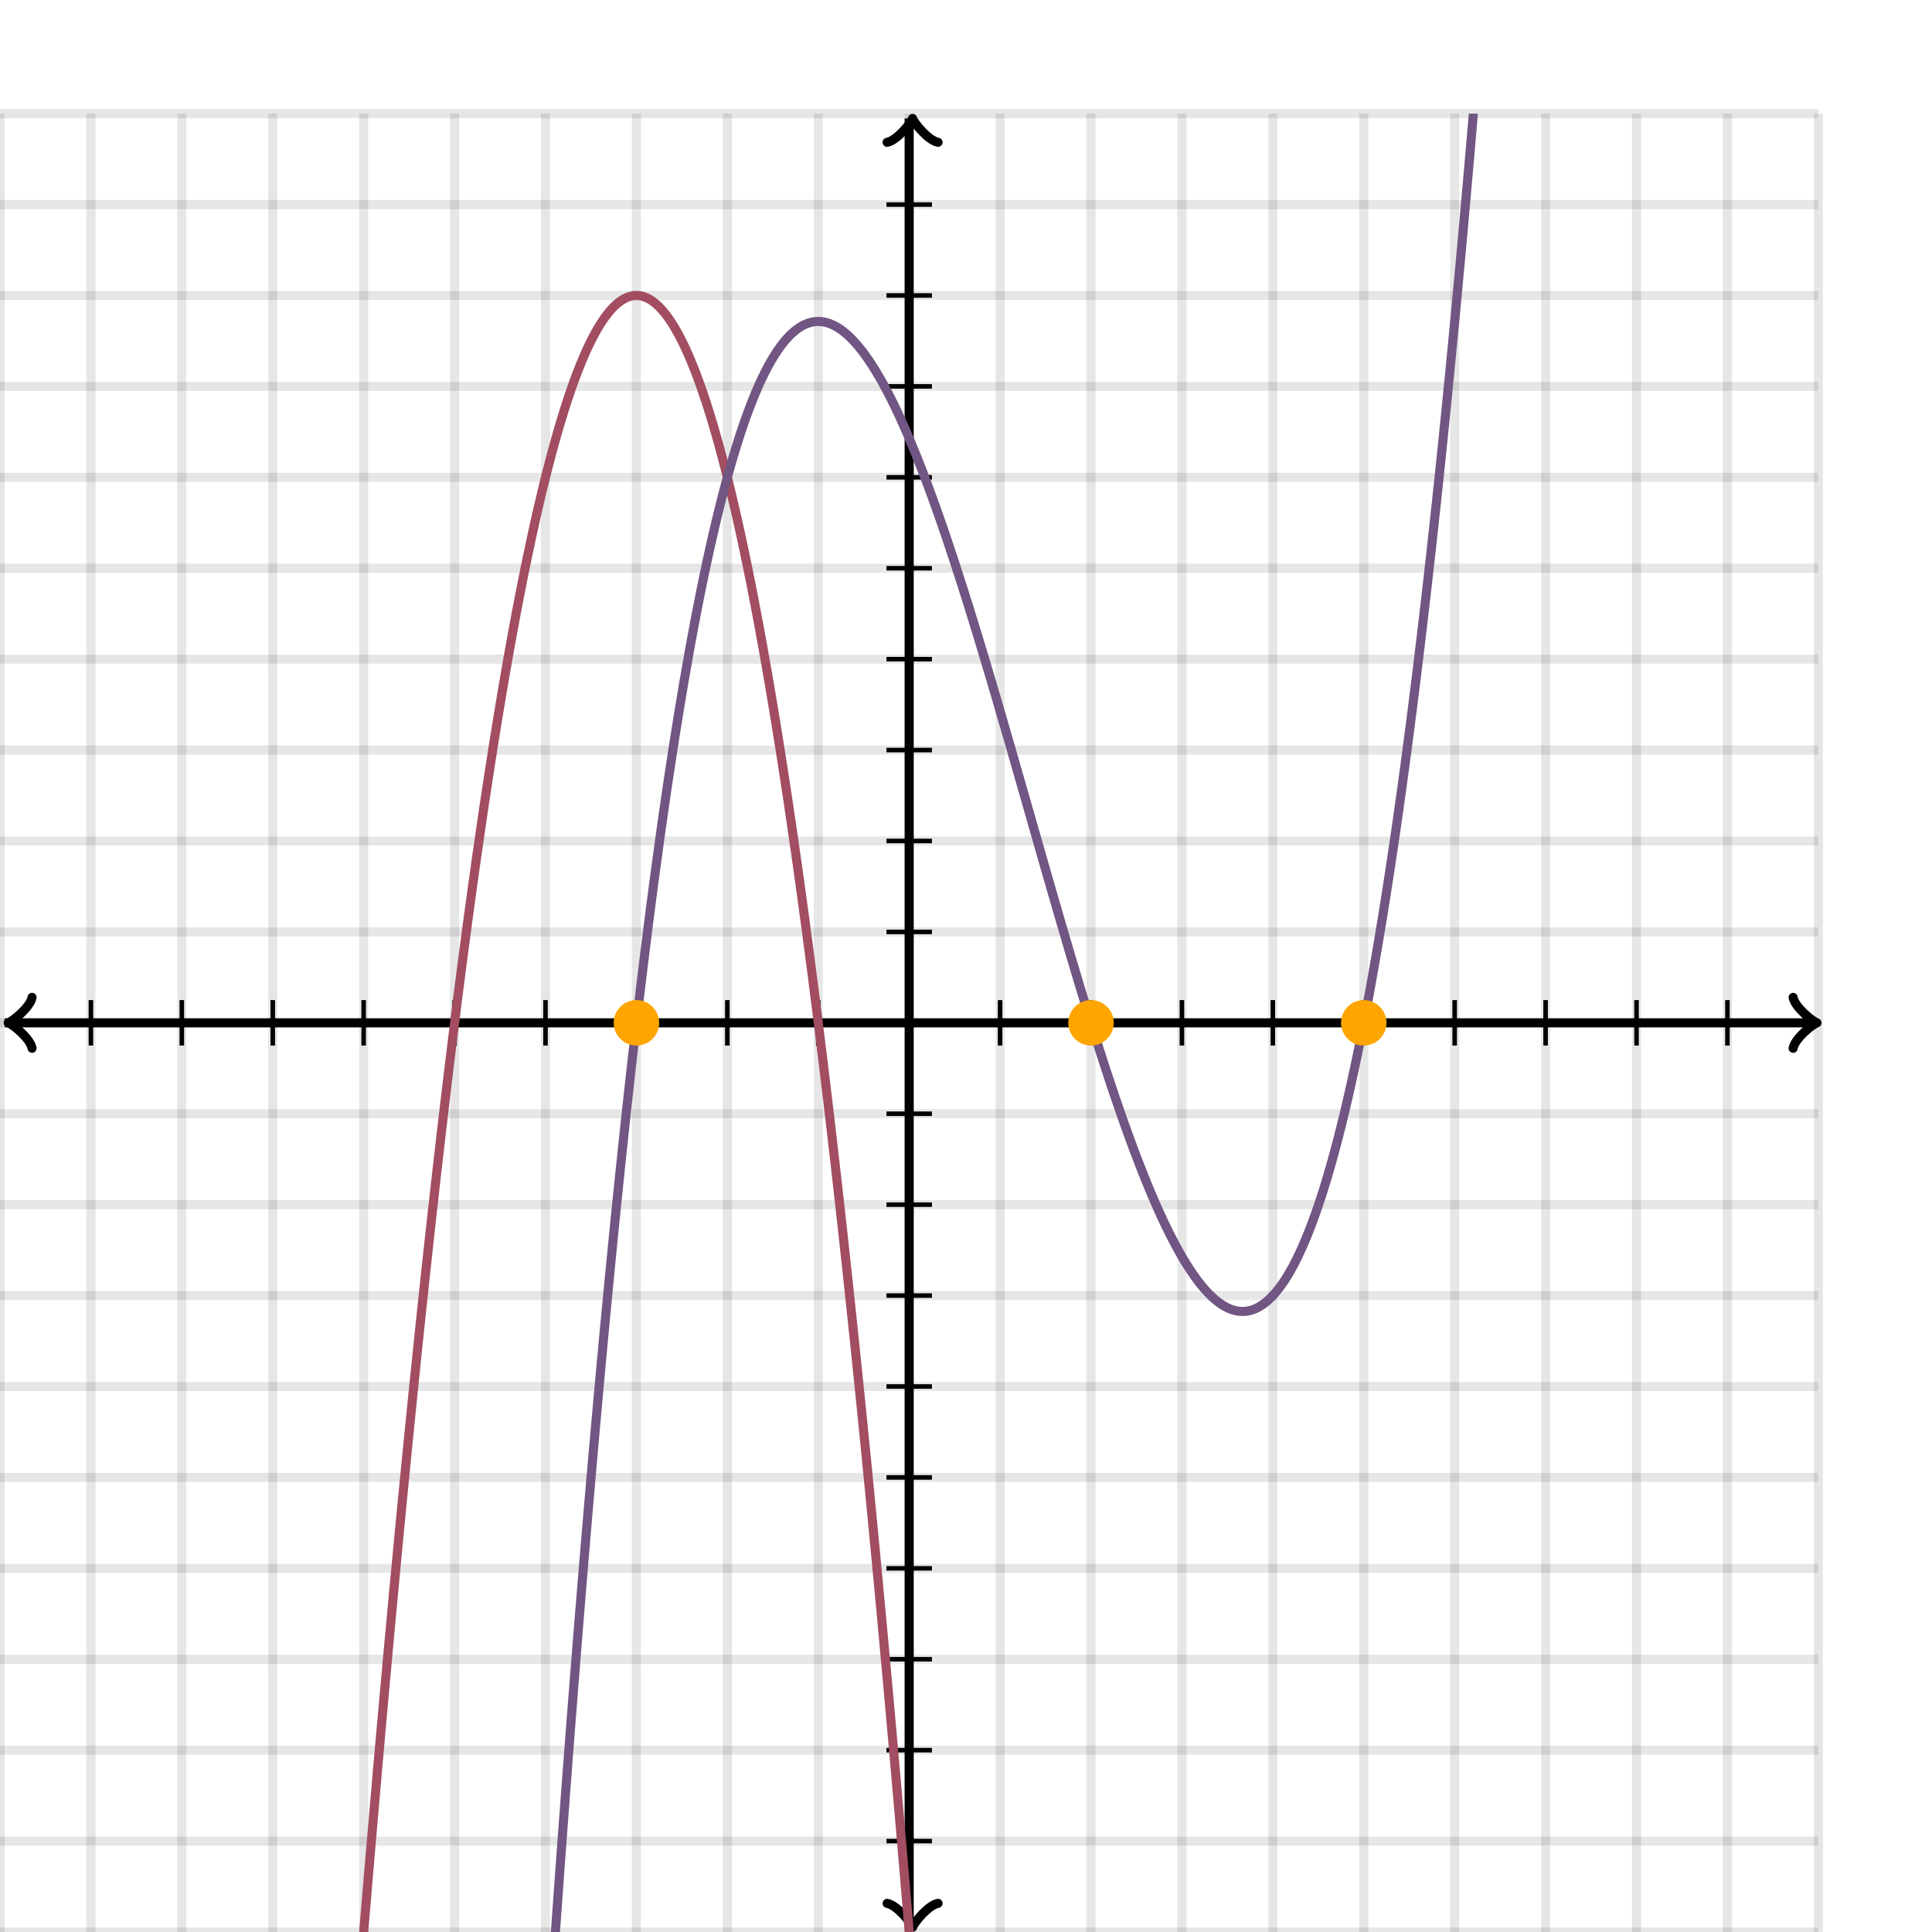 <svg xmlns="http://www.w3.org/2000/svg" version="1.1" width="425" height="425" viewBox="0 0 425 425"><defs><clipPath id="clip-1"><rect x="0" y="25" width="400" height="400"/></clipPath></defs><path fill="none" stroke="#000000" d="M 0,425 L 0,25" style="stroke-width: 2px;opacity: 0.1" stroke-width="2" opacity="0.1"/><path fill="none" stroke="#000000" d="M 20,425 L 20,25" style="stroke-width: 2px;opacity: 0.1" stroke-width="2" opacity="0.1"/><path fill="none" stroke="#000000" d="M 40,425 L 40,25" style="stroke-width: 2px;opacity: 0.1" stroke-width="2" opacity="0.1"/><path fill="none" stroke="#000000" d="M 60,425 L 60,25" style="stroke-width: 2px;opacity: 0.1" stroke-width="2" opacity="0.1"/><path fill="none" stroke="#000000" d="M 80,425 L 80,25" style="stroke-width: 2px;opacity: 0.1" stroke-width="2" opacity="0.1"/><path fill="none" stroke="#000000" d="M 100,425 L 100,25" style="stroke-width: 2px;opacity: 0.1" stroke-width="2" opacity="0.1"/><path fill="none" stroke="#000000" d="M 120,425 L 120,25" style="stroke-width: 2px;opacity: 0.1" stroke-width="2" opacity="0.1"/><path fill="none" stroke="#000000" d="M 140,425 L 140,25" style="stroke-width: 2px;opacity: 0.1" stroke-width="2" opacity="0.1"/><path fill="none" stroke="#000000" d="M 160,425 L 160,25" style="stroke-width: 2px;opacity: 0.1" stroke-width="2" opacity="0.1"/><path fill="none" stroke="#000000" d="M 180,425 L 180,25" style="stroke-width: 2px;opacity: 0.1" stroke-width="2" opacity="0.1"/><path fill="none" stroke="#000000" d="M 200,425 L 200,25" style="stroke-width: 2px;opacity: 0.1" stroke-width="2" opacity="0.1"/><path fill="none" stroke="#000000" d="M 220,425 L 220,25" style="stroke-width: 2px;opacity: 0.1" stroke-width="2" opacity="0.1"/><path fill="none" stroke="#000000" d="M 240,425 L 240,25" style="stroke-width: 2px;opacity: 0.1" stroke-width="2" opacity="0.1"/><path fill="none" stroke="#000000" d="M 260,425 L 260,25" style="stroke-width: 2px;opacity: 0.1" stroke-width="2" opacity="0.1"/><path fill="none" stroke="#000000" d="M 280,425 L 280,25" style="stroke-width: 2px;opacity: 0.1" stroke-width="2" opacity="0.1"/><path fill="none" stroke="#000000" d="M 300,425 L 300,25" style="stroke-width: 2px;opacity: 0.1" stroke-width="2" opacity="0.1"/><path fill="none" stroke="#000000" d="M 320,425 L 320,25" style="stroke-width: 2px;opacity: 0.1" stroke-width="2" opacity="0.1"/><path fill="none" stroke="#000000" d="M 340,425 L 340,25" style="stroke-width: 2px;opacity: 0.1" stroke-width="2" opacity="0.1"/><path fill="none" stroke="#000000" d="M 360,425 L 360,25" style="stroke-width: 2px;opacity: 0.1" stroke-width="2" opacity="0.1"/><path fill="none" stroke="#000000" d="M 380,425 L 380,25" style="stroke-width: 2px;opacity: 0.1" stroke-width="2" opacity="0.1"/><path fill="none" stroke="#000000" d="M 400,425 L 400,25" style="stroke-width: 2px;opacity: 0.1" stroke-width="2" opacity="0.1"/><path fill="none" stroke="#000000" d="M 0,425 L 400,425" style="stroke-width: 2px;opacity: 0.1" stroke-width="2" opacity="0.1"/><path fill="none" stroke="#000000" d="M 0,405 L 400,405" style="stroke-width: 2px;opacity: 0.1" stroke-width="2" opacity="0.1"/><path fill="none" stroke="#000000" d="M 0,385 L 400,385" style="stroke-width: 2px;opacity: 0.1" stroke-width="2" opacity="0.1"/><path fill="none" stroke="#000000" d="M 0,365 L 400,365" style="stroke-width: 2px;opacity: 0.1" stroke-width="2" opacity="0.1"/><path fill="none" stroke="#000000" d="M 0,345 L 400,345" style="stroke-width: 2px;opacity: 0.1" stroke-width="2" opacity="0.1"/><path fill="none" stroke="#000000" d="M 0,325 L 400,325" style="stroke-width: 2px;opacity: 0.1" stroke-width="2" opacity="0.1"/><path fill="none" stroke="#000000" d="M 0,305 L 400,305" style="stroke-width: 2px;opacity: 0.1" stroke-width="2" opacity="0.1"/><path fill="none" stroke="#000000" d="M 0,285 L 400,285" style="stroke-width: 2px;opacity: 0.1" stroke-width="2" opacity="0.1"/><path fill="none" stroke="#000000" d="M 0,265 L 400,265" style="stroke-width: 2px;opacity: 0.1" stroke-width="2" opacity="0.1"/><path fill="none" stroke="#000000" d="M 0,245 L 400,245" style="stroke-width: 2px;opacity: 0.1" stroke-width="2" opacity="0.1"/><path fill="none" stroke="#000000" d="M 0,225 L 400,225" style="stroke-width: 2px;opacity: 0.1" stroke-width="2" opacity="0.1"/><path fill="none" stroke="#000000" d="M 0,205 L 400,205" style="stroke-width: 2px;opacity: 0.1" stroke-width="2" opacity="0.1"/><path fill="none" stroke="#000000" d="M 0,185 L 400,185" style="stroke-width: 2px;opacity: 0.1" stroke-width="2" opacity="0.1"/><path fill="none" stroke="#000000" d="M 0,165 L 400,165" style="stroke-width: 2px;opacity: 0.1" stroke-width="2" opacity="0.1"/><path fill="none" stroke="#000000" d="M 0,145 L 400,145" style="stroke-width: 2px;opacity: 0.1" stroke-width="2" opacity="0.1"/><path fill="none" stroke="#000000" d="M 0,125 L 400,125" style="stroke-width: 2px;opacity: 0.1" stroke-width="2" opacity="0.1"/><path fill="none" stroke="#000000" d="M 0,105 L 400,105" style="stroke-width: 2px;opacity: 0.1" stroke-width="2" opacity="0.1"/><path fill="none" stroke="#000000" d="M 0,85 L 400,85" style="stroke-width: 2px;opacity: 0.1" stroke-width="2" opacity="0.1"/><path fill="none" stroke="#000000" d="M 0,65 L 400,65" style="stroke-width: 2px;opacity: 0.1" stroke-width="2" opacity="0.1"/><path fill="none" stroke="#000000" d="M 0,45 L 400,45" style="stroke-width: 2px;opacity: 0.1" stroke-width="2" opacity="0.1"/><path fill="none" stroke="#000000" d="M 0,25 L 400,25" style="stroke-width: 2px;opacity: 0.1" stroke-width="2" opacity="0.1"/><path fill="none" stroke="#000000" d="M -3.45,230.6 C -3.1,228.5 0.75,225.35 1.8,225 C 0.75,224.65 -3.1,221.5 -3.45,219.4" transform="rotate(180 1.8 225)" style="stroke-width: 2px;opacity: 1;stroke-linejoin: round;stroke-linecap: round" stroke-width="2" opacity="1" stroke-linejoin="round" stroke-linecap="round"/><path fill="none" stroke="#000000" d="M 200,225 S 200,225 1.05,225" style="stroke-width: 2px;opacity: 1" stroke-width="2" opacity="1"/><path fill="none" stroke="#000000" d="M 394.45,230.6 C 394.8,228.5 398.65,225.35 399.7,225 C 398.65,224.65 394.8,221.5 394.45,219.4" transform="" style="stroke-width: 2px;opacity: 1;stroke-linejoin: round;stroke-linecap: round" stroke-width="2" opacity="1" stroke-linejoin="round" stroke-linecap="round"/><path fill="none" stroke="#000000" d="M 200,225 S 200,225 398.95,225" style="stroke-width: 2px;opacity: 1" stroke-width="2" opacity="1"/><path fill="none" stroke="#000000" d="M 195.5,429.55 C 195.85,427.45 199.7,424.3 200.75,423.95 C 199.7,423.6 195.85,420.45 195.5,418.35" transform="rotate(90 200.75 423.95)" style="stroke-width: 2px;opacity: 1;stroke-linejoin: round;stroke-linecap: round" stroke-width="2" opacity="1" stroke-linejoin="round" stroke-linecap="round"/><path fill="none" stroke="#000000" d="M 200,225 S 200,225 200,423.95" style="stroke-width: 2px;opacity: 1" stroke-width="2" opacity="1"/><path fill="none" stroke="#000000" d="M 195.5,31.65 C 195.85,29.55 199.7,26.4 200.75,26.05 C 199.7,25.7 195.85,22.55 195.5,20.45" transform="rotate(-90 200.75 26.05)" style="stroke-width: 2px;opacity: 1;stroke-linejoin: round;stroke-linecap: round" stroke-width="2" opacity="1" stroke-linejoin="round" stroke-linecap="round"/><path fill="none" stroke="#000000" d="M 200,225 S 200,225 200,26.05" style="stroke-width: 2px;opacity: 1" stroke-width="2" opacity="1"/><path fill="none" stroke="#000000" d="M 220,230 L 220,220" style="stroke-width: 1px;opacity: 1" stroke-width="1" opacity="1"/><path fill="none" stroke="#000000" d="M 240,230 L 240,220" style="stroke-width: 1px;opacity: 1" stroke-width="1" opacity="1"/><path fill="none" stroke="#000000" d="M 260,230 L 260,220" style="stroke-width: 1px;opacity: 1" stroke-width="1" opacity="1"/><path fill="none" stroke="#000000" d="M 280,230 L 280,220" style="stroke-width: 1px;opacity: 1" stroke-width="1" opacity="1"/><path fill="none" stroke="#000000" d="M 300,230 L 300,220" style="stroke-width: 1px;opacity: 1" stroke-width="1" opacity="1"/><path fill="none" stroke="#000000" d="M 320,230 L 320,220" style="stroke-width: 1px;opacity: 1" stroke-width="1" opacity="1"/><path fill="none" stroke="#000000" d="M 340,230 L 340,220" style="stroke-width: 1px;opacity: 1" stroke-width="1" opacity="1"/><path fill="none" stroke="#000000" d="M 360,230 L 360,220" style="stroke-width: 1px;opacity: 1" stroke-width="1" opacity="1"/><path fill="none" stroke="#000000" d="M 380,230 L 380,220" style="stroke-width: 1px;opacity: 1" stroke-width="1" opacity="1"/><path fill="none" stroke="#000000" d="M 180,230 L 180,220" style="stroke-width: 1px;opacity: 1" stroke-width="1" opacity="1"/><path fill="none" stroke="#000000" d="M 160,230 L 160,220" style="stroke-width: 1px;opacity: 1" stroke-width="1" opacity="1"/><path fill="none" stroke="#000000" d="M 140,230 L 140,220" style="stroke-width: 1px;opacity: 1" stroke-width="1" opacity="1"/><path fill="none" stroke="#000000" d="M 120,230 L 120,220" style="stroke-width: 1px;opacity: 1" stroke-width="1" opacity="1"/><path fill="none" stroke="#000000" d="M 100,230 L 100,220" style="stroke-width: 1px;opacity: 1" stroke-width="1" opacity="1"/><path fill="none" stroke="#000000" d="M 80,230 L 80,220" style="stroke-width: 1px;opacity: 1" stroke-width="1" opacity="1"/><path fill="none" stroke="#000000" d="M 60,230 L 60,220" style="stroke-width: 1px;opacity: 1" stroke-width="1" opacity="1"/><path fill="none" stroke="#000000" d="M 40,230 L 40,220" style="stroke-width: 1px;opacity: 1" stroke-width="1" opacity="1"/><path fill="none" stroke="#000000" d="M 20,230 L 20,220" style="stroke-width: 1px;opacity: 1" stroke-width="1" opacity="1"/><path fill="none" stroke="#000000" d="M 195,205 L 205,205" style="stroke-width: 1px;opacity: 1" stroke-width="1" opacity="1"/><path fill="none" stroke="#000000" d="M 195,185 L 205,185" style="stroke-width: 1px;opacity: 1" stroke-width="1" opacity="1"/><path fill="none" stroke="#000000" d="M 195,165 L 205,165" style="stroke-width: 1px;opacity: 1" stroke-width="1" opacity="1"/><path fill="none" stroke="#000000" d="M 195,145 L 205,145" style="stroke-width: 1px;opacity: 1" stroke-width="1" opacity="1"/><path fill="none" stroke="#000000" d="M 195,125 L 205,125" style="stroke-width: 1px;opacity: 1" stroke-width="1" opacity="1"/><path fill="none" stroke="#000000" d="M 195,105 L 205,105" style="stroke-width: 1px;opacity: 1" stroke-width="1" opacity="1"/><path fill="none" stroke="#000000" d="M 195,85 L 205,85" style="stroke-width: 1px;opacity: 1" stroke-width="1" opacity="1"/><path fill="none" stroke="#000000" d="M 195,65 L 205,65" style="stroke-width: 1px;opacity: 1" stroke-width="1" opacity="1"/><path fill="none" stroke="#000000" d="M 195,45 L 205,45" style="stroke-width: 1px;opacity: 1" stroke-width="1" opacity="1"/><path fill="none" stroke="#000000" d="M 195,245 L 205,245" style="stroke-width: 1px;opacity: 1" stroke-width="1" opacity="1"/><path fill="none" stroke="#000000" d="M 195,265 L 205,265" style="stroke-width: 1px;opacity: 1" stroke-width="1" opacity="1"/><path fill="none" stroke="#000000" d="M 195,285 L 205,285" style="stroke-width: 1px;opacity: 1" stroke-width="1" opacity="1"/><path fill="none" stroke="#000000" d="M 195,305 L 205,305" style="stroke-width: 1px;opacity: 1" stroke-width="1" opacity="1"/><path fill="none" stroke="#000000" d="M 195,325 L 205,325" style="stroke-width: 1px;opacity: 1" stroke-width="1" opacity="1"/><path fill="none" stroke="#000000" d="M 195,345 L 205,345" style="stroke-width: 1px;opacity: 1" stroke-width="1" opacity="1"/><path fill="none" stroke="#000000" d="M 195,365 L 205,365" style="stroke-width: 1px;opacity: 1" stroke-width="1" opacity="1"/><path fill="none" stroke="#000000" d="M 195,385 L 205,385" style="stroke-width: 1px;opacity: 1" stroke-width="1" opacity="1"/><path fill="none" stroke="#000000" d="M 195,405 L 205,405" style="stroke-width: 1px;opacity: 1" stroke-width="1" opacity="1"/><path fill="none" stroke="#a24d61" d="M 0,2025 L 0.5,2011.02 L 1,1997.1 L 1.5,1983.22 L 2,1969.4 L 2.5,1955.62 L 3,1941.9 L 3.5,1928.22 L 4,1914.6 L 4.5,1901.02 L 5,1887.5 L 5.5,1874.02 L 6,1860.6 L 6.5,1847.22 L 7,1833.9 L 7.5,1820.62 L 8,1807.4 L 8.5,1794.22 L 9,1781.1 L 9.5,1768.02 L 10,1755 L 10.5,1742.02 L 11,1729.1 L 11.5,1716.22 L 12,1703.4 L 12.5,1690.62 L 13,1677.9 L 13.5,1665.22 L 14,1652.6 L 14.5,1640.02 L 15,1627.5 L 15.5,1615.02 L 16,1602.6 L 16.5,1590.22 L 17,1577.9 L 17.5,1565.62 L 18,1553.4 L 18.5,1541.22 L 19,1529.1 L 19.5,1517.02 L 20,1505 L 20.5,1493.02 L 21,1481.1 L 21.5,1469.22 L 22,1457.4 L 22.5,1445.62 L 23,1433.9 L 23.5,1422.22 L 24,1410.6 L 24.5,1399.02 L 25,1387.5 L 25.5,1376.02 L 26,1364.6 L 26.5,1353.22 L 27,1341.9 L 27.5,1330.62 L 28,1319.4 L 28.5,1308.22 L 29,1297.1 L 29.5,1286.02 L 30,1275 L 30.5,1264.02 L 31,1253.1 L 31.5,1242.22 L 32,1231.4 L 32.5,1220.62 L 33,1209.9 L 33.5,1199.22 L 34,1188.6 L 34.5,1178.02 L 35,1167.5 L 35.5,1157.02 L 36,1146.6 L 36.5,1136.22 L 37,1125.9 L 37.5,1115.62 L 38,1105.4 L 38.5,1095.22 L 39,1085.1 L 39.5,1075.02 L 40,1065 L 40.5,1055.02 L 41,1045.1 L 41.5,1035.22 L 42,1025.4 L 42.5,1015.62 L 43,1005.9 L 43.5,996.225 L 44,986.6 L 44.5,977.025 L 45,967.5 L 45.5,958.025 L 46,948.6 L 46.5,939.225 L 47,929.9 L 47.5,920.625 L 48,911.4 L 48.5,902.225 L 49,893.1 L 49.5,884.025 L 50,875 L 50.5,866.025 L 51,857.1 L 51.5,848.225 L 52,839.4 L 52.5,830.625 L 53,821.9 L 53.5,813.225 L 54,804.6 L 54.5,796.025 L 55,787.5 L 55.5,779.025 L 56,770.6 L 56.5,762.225 L 57,753.9 L 57.5,745.625 L 58,737.4 L 58.5,729.225 L 59,721.1 L 59.5,713.025 L 60,705 L 60.5,697.025 L 61,689.1 L 61.5,681.225 L 62,673.4 L 62.5,665.625 L 63,657.9 L 63.5,650.225 L 64,642.6 L 64.5,635.025 L 65,627.5 L 65.5,620.025 L 66,612.6 L 66.5,605.225 L 67,597.9 L 67.5,590.625 L 68,583.4 L 68.5,576.225 L 69,569.1 L 69.5,562.025 L 70,555 L 70.5,548.025 L 71,541.1 L 71.5,534.225 L 72,527.4 L 72.5,520.625 L 73,513.9 L 73.5,507.225 L 74,500.6 L 74.5,494.025 L 75,487.5 L 75.5,481.025 L 76,474.6 L 76.5,468.225 L 77,461.9 L 77.5,455.625 L 78,449.4 L 78.5,443.225 L 79,437.1 L 79.5,431.025 L 80,425 L 80.5,419.025 L 81,413.1 L 81.5,407.225 L 82,401.4 L 82.5,395.625 L 83,389.9 L 83.5,384.225 L 84,378.6 L 84.5,373.025 L 85,367.5 L 85.5,362.025 L 86,356.6 L 86.5,351.225 L 87,345.9 L 87.5,340.625 L 88,335.4 L 88.5,330.225 L 89,325.1 L 89.5,320.025 L 90,315 L 90.5,310.025 L 91,305.1 L 91.5,300.225 L 92,295.4 L 92.5,290.625 L 93,285.9 L 93.5,281.225 L 94,276.6 L 94.5,272.025 L 95,267.5 L 95.5,263.025 L 96,258.6 L 96.5,254.225 L 97,249.9 L 97.5,245.625 L 98,241.4 L 98.5,237.225 L 99,233.1 L 99.5,229.025 L 100,225 L 100.5,221.025 L 101,217.1 L 101.5,213.225 L 102,209.4 L 102.5,205.625 L 103,201.9 L 103.5,198.225 L 104,194.6 L 104.5,191.025 L 105,187.5 L 105.5,184.025 L 106,180.6 L 106.5,177.225 L 107,173.9 L 107.5,170.625 L 108,167.4 L 108.5,164.225 L 109,161.1 L 109.5,158.025 L 110,155 L 110.5,152.025 L 111,149.1 L 111.5,146.225 L 112,143.4 L 112.5,140.625 L 113,137.9 L 113.5,135.225 L 114,132.6 L 114.5,130.025 L 115,127.5 L 115.5,125.025 L 116,122.6 L 116.5,120.225 L 117,117.9 L 117.5,115.625 L 118,113.4 L 118.5,111.225 L 119,109.1 L 119.5,107.025 L 120,105 L 120.5,103.025 L 121,101.1 L 121.5,99.225 L 122,97.4 L 122.5,95.625 L 123,93.9 L 123.5,92.225 L 124,90.6 L 124.5,89.025 L 125,87.5 L 125.5,86.025 L 126,84.6 L 126.5,83.225 L 127,81.9 L 127.5,80.625 L 128,79.4 L 128.5,78.225 L 129,77.1 L 129.5,76.025 L 130,75 L 130.5,74.025 L 131,73.1 L 131.5,72.225 L 132,71.4 L 132.5,70.625 L 133,69.9 L 133.5,69.225 L 134,68.6 L 134.5,68.025 L 135,67.5 L 135.5,67.025 L 136,66.6 L 136.5,66.225 L 137,65.9 L 137.5,65.625 L 138,65.4 L 138.5,65.225 L 139,65.1 L 139.5,65.025 L 140,65 L 140.5,65.025 L 141,65.1 L 141.5,65.225 L 142,65.4 L 142.5,65.625 L 143,65.9 L 143.5,66.225 L 144,66.6 L 144.5,67.025 L 145,67.5 L 145.5,68.025 L 146,68.6 L 146.5,69.225 L 147,69.9 L 147.5,70.625 L 148,71.4 L 148.5,72.225 L 149,73.1 L 149.5,74.025 L 150,75 L 150.5,76.025 L 151,77.1 L 151.5,78.225 L 152,79.4 L 152.5,80.625 L 153,81.9 L 153.5,83.225 L 154,84.6 L 154.5,86.025 L 155,87.5 L 155.5,89.025 L 156,90.6 L 156.5,92.225 L 157,93.9 L 157.5,95.625 L 158,97.4 L 158.5,99.225 L 159,101.1 L 159.5,103.025 L 160,105 L 160.5,107.025 L 161,109.1 L 161.5,111.225 L 162,113.4 L 162.5,115.625 L 163,117.9 L 163.5,120.225 L 164,122.6 L 164.5,125.025 L 165,127.5 L 165.5,130.025 L 166,132.6 L 166.5,135.225 L 167,137.9 L 167.5,140.625 L 168,143.4 L 168.5,146.225 L 169,149.1 L 169.5,152.025 L 170,155 L 170.5,158.025 L 171,161.1 L 171.5,164.225 L 172,167.4 L 172.5,170.625 L 173,173.9 L 173.5,177.225 L 174,180.6 L 174.5,184.025 L 175,187.5 L 175.5,191.025 L 176,194.6 L 176.5,198.225 L 177,201.9 L 177.5,205.625 L 178,209.4 L 178.5,213.225 L 179,217.1 L 179.5,221.025 L 180,225 L 180.5,229.025 L 181,233.1 L 181.5,237.225 L 182,241.4 L 182.5,245.625 L 183,249.9 L 183.5,254.225 L 184,258.6 L 184.5,263.025 L 185,267.5 L 185.5,272.025 L 186,276.6 L 186.5,281.225 L 187,285.9 L 187.5,290.625 L 188,295.4 L 188.5,300.225 L 189,305.1 L 189.5,310.025 L 190,315 L 190.5,320.025 L 191,325.1 L 191.5,330.225 L 192,335.4 L 192.5,340.625 L 193,345.9 L 193.5,351.225 L 194,356.6 L 194.5,362.025 L 195,367.5 L 195.5,373.025 L 196,378.6 L 196.5,384.225 L 197,389.9 L 197.5,395.625 L 198,401.4 L 198.5,407.225 L 199,413.1 L 199.5,419.025 L 200,425 L 200.5,431.025 L 201,437.1 L 201.5,443.225 L 202,449.4 L 202.5,455.625 L 203,461.9 L 203.5,468.225 L 204,474.6 L 204.5,481.025 L 205,487.5 L 205.5,494.025 L 206,500.6 L 206.5,507.225 L 207,513.9 L 207.5,520.625 L 208,527.4 L 208.5,534.225 L 209,541.1 L 209.5,548.025 L 210,555 L 210.5,562.025 L 211,569.1 L 211.5,576.225 L 212,583.4 L 212.5,590.625 L 213,597.9 L 213.5,605.225 L 214,612.6 L 214.5,620.025 L 215,627.5 L 215.5,635.025 L 216,642.6 L 216.5,650.225 L 217,657.9 L 217.5,665.625 L 218,673.4 L 218.5,681.225 L 219,689.1 L 219.5,697.025 L 220,705 L 220.5,713.025 L 221,721.1 L 221.5,729.225 L 222,737.4 L 222.5,745.625 L 223,753.9 L 223.5,762.225 L 224,770.6 L 224.5,779.025 L 225,787.5 L 225.5,796.025 L 226,804.6 L 226.5,813.225 L 227,821.9 L 227.5,830.625 L 228,839.4 L 228.5,848.225 L 229,857.1 L 229.5,866.025 L 230,875 L 230.5,884.025 L 231,893.1 L 231.5,902.225 L 232,911.4 L 232.5,920.625 L 233,929.9 L 233.5,939.225 L 234,948.6 L 234.5,958.025 L 235,967.5 L 235.5,977.025 L 236,986.6 L 236.5,996.225 L 237,1005.9 L 237.5,1015.63 L 238,1025.4 L 238.5,1035.23 L 239,1045.1 L 239.5,1055.03 L 240,1065 L 240.5,1075.03 L 241,1085.1 L 241.5,1095.23 L 242,1105.4 L 242.5,1115.63 L 243,1125.9 L 243.5,1136.23 L 244,1146.6 L 244.5,1157.03 L 245,1167.5 L 245.5,1178.03 L 246,1188.6 L 246.5,1199.23 L 247,1209.9 L 247.5,1220.63 L 248,1231.4 L 248.5,1242.23 L 249,1253.1 L 249.5,1264.03 L 250,1275 L 250.5,1286.03 L 251,1297.1 L 251.5,1308.23 L 252,1319.4 L 252.5,1330.63 L 253,1341.9 L 253.5,1353.23 L 254,1364.6 L 254.5,1376.03 L 255,1387.5 L 255.5,1399.03 L 256,1410.6 L 256.5,1422.23 L 257,1433.9 L 257.5,1445.63 L 258,1457.4 L 258.5,1469.23 L 259,1481.1 L 259.5,1493.03 L 260,1505 L 260.5,1517.03 L 261,1529.1 L 261.5,1541.23 L 262,1553.4 L 262.5,1565.63 L 263,1577.9 L 263.5,1590.23 L 264,1602.6 L 264.5,1615.03 L 265,1627.5 L 265.5,1640.03 L 266,1652.6 L 266.5,1665.23 L 267,1677.9 L 267.5,1690.63 L 268,1703.4 L 268.5,1716.23 L 269,1729.1 L 269.5,1742.03 L 270,1755 L 270.5,1768.03 L 271,1781.1 L 271.5,1794.23 L 272,1807.4 L 272.5,1820.63 L 273,1833.9 L 273.5,1847.23 L 274,1860.6 L 274.5,1874.03 L 275,1887.5 L 275.5,1901.03 L 276,1914.6 L 276.5,1928.23 L 277,1941.9 L 277.5,1955.63 L 278,1969.4 L 278.5,1983.23 L 279,1997.1 L 279.5,2011.03 L 280,2025 L 280.5,2039.03 L 281,2053.1 L 281.5,2067.23 L 282,2081.4 L 282.5,2095.63 L 283,2109.9 L 283.5,2124.23 L 284,2138.6 L 284.5,2153.03 L 285,2167.5 L 285.5,2182.03 L 286,2196.6 L 286.5,2211.23 L 287,2225.9 L 287.5,2240.63 L 288,2255.4 L 288.5,2270.23 L 289,2285.1 L 289.5,2300.03 L 290,2315 L 290.5,2330.03 L 291,2345.1 L 291.5,2360.23 L 292,2375.4 L 292.5,2390.63 L 293,2405.9 L 293.5,2421.23 L 294,2436.6 L 294.5,2452.03 L 295,2467.5 L 295.5,2483.03 L 296,2498.6 L 296.5,2514.23 L 297,2529.9 L 297.5,2545.63 L 298,2561.4 L 298.5,2577.23 L 299,2593.1 L 299.5,2609.03 L 300,2625 L 300.5,2641.03 L 301,2657.1 L 301.5,2673.23 L 302,2689.4 L 302.5,2705.63 L 303,2721.9 L 303.5,2738.23 L 304,2754.6 L 304.5,2771.03 L 305,2787.5 L 305.5,2804.03 L 306,2820.6 L 306.5,2837.23 L 307,2853.9 L 307.5,2870.63 L 308,2887.4 L 308.5,2904.23 L 309,2921.1 L 309.5,2938.03 L 310,2955 L 310.5,2972.03 L 311,2989.1 L 311.5,3006.23 L 312,3023.4 L 312.5,3040.63 L 313,3057.9 L 313.5,3075.23 L 314,3092.6 L 314.5,3110.03 L 315,3127.5 L 315.5,3145.03 L 316,3162.6 L 316.5,3180.23 L 317,3197.9 L 317.5,3215.63 L 318,3233.4 L 318.5,3251.23 L 319,3269.1 L 319.5,3287.03 L 320,3305 L 320.5,3323.03 L 321,3341.1 L 321.5,3359.23 L 322,3377.4 L 322.5,3395.63 L 323,3413.9 L 323.5,3432.23 L 324,3450.6 L 324.5,3469.03 L 325,3487.5 L 325.5,3506.03 L 326,3524.6 L 326.5,3543.23 L 327,3561.9 L 327.5,3580.63 L 328,3599.4 L 328.5,3618.23 L 329,3637.1 L 329.5,3656.03 L 330,3675 L 330.5,3694.03 L 331,3713.1 L 331.5,3732.23 L 332,3751.4 L 332.5,3770.63 L 333,3789.9 L 333.5,3809.23 L 334,3828.6 L 334.5,3848.03 L 335,3867.5 L 335.5,3887.03 L 336,3906.6 L 336.5,3926.23 L 337,3945.9 L 337.5,3965.63 L 338,3985.4 L 338.5,4005.23 L 339,4025.1 L 339.5,4045.03 L 340,4065 L 340.5,4085.03 L 341,4105.1 L 341.5,4125.23 L 342,4145.4 L 342.5,4165.63 L 343,4185.9 L 343.5,4206.23 L 344,4226.6 L 344.5,4247.03 L 345,4267.5 L 345.5,4288.03 L 346,4308.6 L 346.5,4329.23 L 347,4349.9 L 347.5,4370.63 L 348,4391.4 L 348.5,4412.23 L 349,4433.1 L 349.5,4454.03 L 350,4475 L 350.5,4496.03 L 351,4517.1 L 351.5,4538.23 L 352,4559.4 L 352.5,4580.63 L 353,4601.9 L 353.5,4623.23 L 354,4644.6 L 354.5,4666.03 L 355,4687.5 L 355.5,4709.03 L 356,4730.6 L 356.5,4752.23 L 357,4773.9 L 357.5,4795.63 L 358,4817.4 L 358.5,4839.23 L 359,4861.1 L 359.5,4883.03 L 360,4905 L 360.5,4927.03 L 361,4949.1 L 361.5,4971.23 L 362,4993.4 L 362.5,5015.63 L 363,5037.9 L 363.5,5060.23 L 364,5082.6 L 364.5,5105.03 L 365,5127.5 L 365.5,5150.03 L 366,5172.6 L 366.5,5195.23 L 367,5217.9 L 367.5,5240.63 L 368,5263.4 L 368.5,5286.23 L 369,5309.1 L 369.5,5332.03 L 370,5355 L 370.5,5378.03 L 371,5401.1 L 371.5,5424.23 L 372,5447.4 L 372.5,5470.63 L 373,5493.9 L 373.5,5517.23 L 374,5540.6 L 374.5,5564.03 L 375,5587.5 L 375.5,5611.03 L 376,5634.6 L 376.5,5658.23 L 377,5681.9 L 377.5,5705.63 L 378,5729.4 L 378.5,5753.23 L 379,5777.1 L 379.5,5801.03 L 380,5825 L 380.5,5849.03 L 381,5873.1 L 381.5,5897.23 L 382,5921.4 L 382.5,5945.63 L 383,5969.9 L 383.5,5994.23 L 384,6018.6 L 384.5,6043.03 L 385,6067.5 L 385.5,6092.03 L 386,6116.6 L 386.5,6141.23 L 387,6165.9 L 387.5,6190.63 L 388,6215.4 L 388.5,6240.23 L 389,6265.1 L 389.5,6290.03 L 390,6315 L 390.5,6340.03 L 391,6365.1 L 391.5,6390.23 L 392,6415.4 L 392.5,6440.63 L 393,6465.9 L 393.5,6491.23 L 394,6516.6 L 394.5,6542.03 L 395,6567.5 L 395.5,6593.03 L 396,6618.6 L 396.5,6644.23 L 397,6669.9 L 397.5,6695.63 L 398,6721.4 L 398.5,6747.23 L 399,6773.1 L 399.5,6799.03" style="stroke-width: 2px" stroke-width="2" clip-path="url(#clip-1)"/><path fill="none" stroke="#715582" d="M 0,5625 L 0.5,5585.56 L 1,5546.29 L 1.5,5507.21 L 2,5468.31 L 2.5,5429.59 L 3,5391.05 L 3.5,5352.69 L 4,5314.51 L 4.5,5276.51 L 5,5238.68 L 5.5,5201.04 L 6,5163.57 L 6.5,5126.28 L 7,5089.17 L 7.5,5052.23 L 8,5015.47 L 8.5,4978.88 L 9,4942.47 L 9.5,4906.24 L 10,4870.18 L 10.5,4834.29 L 11,4798.58 L 11.5,4763.04 L 12,4727.67 L 12.5,4692.48 L 13,4657.46 L 13.5,4622.61 L 14,4587.93 L 14.5,4553.42 L 15,4519.08 L 15.5,4484.92 L 16,4450.92 L 16.5,4417.09 L 17,4383.43 L 17.5,4349.94 L 18,4316.62 L 18.5,4283.46 L 19,4250.48 L 19.5,4217.65 L 20,4185 L 20.5,4152.51 L 21,4120.19 L 21.5,4088.03 L 22,4056.04 L 22.5,4024.21 L 23,3992.55 L 23.5,3961.05 L 24,3929.71 L 24.5,3898.53 L 25,3867.52 L 25.5,3836.67 L 26,3805.98 L 26.5,3775.46 L 27,3745.09 L 27.5,3714.89 L 28,3684.84 L 28.5,3654.95 L 29,3625.23 L 29.5,3595.66 L 30,3566.25 L 30.5,3537 L 31,3507.9 L 31.5,3478.97 L 32,3450.19 L 32.5,3421.57 L 33,3393.1 L 33.5,3364.79 L 34,3336.63 L 34.5,3308.63 L 35,3280.78 L 35.5,3253.09 L 36,3225.55 L 36.5,3198.16 L 37,3170.93 L 37.5,3143.85 L 38,3116.92 L 38.5,3090.14 L 39,3063.51 L 39.5,3037.04 L 40,3010.71 L 40.5,2984.54 L 41,2958.51 L 41.5,2932.64 L 42,2906.91 L 42.5,2881.33 L 43,2855.9 L 43.5,2830.62 L 44,2805.48 L 44.5,2780.49 L 45,2755.65 L 45.5,2730.95 L 46,2706.4 L 46.5,2681.99 L 47,2657.73 L 47.5,2633.61 L 48,2609.64 L 48.5,2585.81 L 49,2562.12 L 49.5,2538.58 L 50,2515.18 L 50.5,2491.92 L 51,2468.8 L 51.5,2445.82 L 52,2422.99 L 52.5,2400.29 L 53,2377.74 L 53.5,2355.32 L 54,2333.04 L 54.5,2310.91 L 55,2288.91 L 55.5,2267.04 L 56,2245.32 L 56.5,2223.73 L 57,2202.28 L 57.5,2180.97 L 58,2159.79 L 58.5,2138.75 L 59,2117.84 L 59.5,2097.07 L 60,2076.43 L 60.5,2055.92 L 61,2035.55 L 61.5,2015.32 L 62,1995.21 L 62.5,1975.24 L 63,1955.4 L 63.5,1935.69 L 64,1916.11 L 64.5,1896.66 L 65,1877.34 L 65.5,1858.16 L 66,1839.1 L 66.5,1820.17 L 67,1801.37 L 67.5,1782.7 L 68,1764.15 L 68.5,1745.74 L 69,1727.45 L 69.5,1709.29 L 70,1691.25 L 70.5,1673.34 L 71,1655.55 L 71.5,1637.9 L 72,1620.36 L 72.5,1602.95 L 73,1585.66 L 73.5,1568.5 L 74,1551.46 L 74.5,1534.54 L 75,1517.75 L 75.5,1501.07 L 76,1484.52 L 76.5,1468.09 L 77,1451.78 L 77.5,1435.59 L 78,1419.52 L 78.5,1403.57 L 79,1387.74 L 79.5,1372.02 L 80,1356.43 L 80.5,1340.95 L 81,1325.59 L 81.5,1310.35 L 82,1295.22 L 82.5,1280.21 L 83,1265.32 L 83.5,1250.54 L 84,1235.88 L 84.5,1221.33 L 85,1206.9 L 85.5,1192.58 L 86,1178.37 L 86.5,1164.28 L 87,1150.29 L 87.5,1136.43 L 88,1122.67 L 88.5,1109.02 L 89,1095.49 L 89.5,1082.06 L 90,1068.75 L 90.5,1055.55 L 91,1042.45 L 91.5,1029.47 L 92,1016.59 L 92.5,1003.82 L 93,991.159 L 93.5,978.605 L 94,966.159 L 94.5,953.819 L 95,941.585 L 95.5,929.457 L 96,917.434 L 96.5,905.517 L 97,893.704 L 97.5,881.995 L 98,870.39 L 98.5,858.888 L 99,847.49 L 99.5,836.194 L 100,825 L 100.5,813.908 L 101,802.917 L 101.5,792.028 L 102,781.239 L 102.5,770.55 L 103,759.961 L 103.5,749.471 L 104,739.08 L 104.5,728.788 L 105,718.594 L 105.5,708.497 L 106,698.499 L 106.5,688.597 L 107,678.791 L 107.5,669.082 L 108,659.469 L 108.5,649.95 L 109,640.527 L 109.5,631.199 L 110,621.964 L 110.5,612.824 L 111,603.776 L 111.5,594.822 L 112,585.96 L 112.5,577.19 L 113,568.512 L 113.5,559.926 L 114,551.43 L 114.5,543.025 L 115,534.71 L 115.5,526.485 L 116,518.349 L 116.5,510.302 L 117,502.343 L 117.5,494.473 L 118,486.69 L 118.5,478.995 L 119,471.386 L 119.5,463.864 L 120,456.429 L 120.5,449.079 L 121,441.814 L 121.5,434.634 L 122,427.539 L 122.5,420.527 L 123,413.6 L 123.5,406.756 L 124,399.994 L 124.5,393.315 L 125,386.719 L 125.5,380.204 L 126,373.77 L 126.5,367.417 L 127,361.145 L 127.5,354.953 L 128,348.84 L 128.5,342.807 L 129,336.852 L 129.5,330.976 L 130,325.179 L 130.5,319.458 L 131,313.816 L 131.5,308.25 L 132,302.76 L 132.5,297.347 L 133,292.009 L 133.5,286.746 L 134,281.559 L 134.5,276.445 L 135,271.406 L 135.5,266.441 L 136,261.549 L 136.5,256.729 L 137,251.982 L 137.5,247.307 L 138,242.704 L 138.5,238.172 L 139,233.711 L 139.5,229.321 L 140,225 L 140.5,220.749 L 141,216.567 L 141.5,212.454 L 142,208.41 L 142.5,204.434 L 143,200.525 L 143.5,196.683 L 144,192.909 L 144.5,189.2 L 145,185.558 L 145.5,181.981 L 146,178.47 L 146.5,175.023 L 147,171.641 L 147.5,168.323 L 148,165.069 L 148.5,161.877 L 149,158.749 L 149.5,155.683 L 150,152.679 L 150.5,149.736 L 151,146.855 L 151.5,144.034 L 152,141.274 L 152.5,138.574 L 153,135.934 L 153.5,133.352 L 154,130.83 L 154.5,128.366 L 155,125.96 L 155.5,123.611 L 156,121.32 L 156.5,119.085 L 157,116.907 L 157.5,114.785 L 158,112.719 L 158.5,110.707 L 159,108.751 L 159.5,106.848 L 160,105 L 160.5,103.205 L 161,101.464 L 161.5,99.775 L 162,98.139 L 162.5,96.554 L 163,95.021 L 163.5,93.54 L 164,92.109 L 164.5,90.728 L 165,89.397 L 165.5,88.116 L 166,86.884 L 166.5,85.701 L 167,84.566 L 167.5,83.479 L 168,82.44 L 168.5,81.448 L 169,80.502 L 169.5,79.603 L 170,78.75 L 170.5,77.942 L 171,77.18 L 171.5,76.462 L 172,75.789 L 172.5,75.159 L 173,74.573 L 173.5,74.03 L 174,73.53 L 174.5,73.072 L 175,72.656 L 175.5,72.282 L 176,71.949 L 176.5,71.656 L 177,71.404 L 177.5,71.191 L 178,71.019 L 178.5,70.885 L 179,70.79 L 179.5,70.733 L 180,70.714 L 180.5,70.733 L 181,70.789 L 181.5,70.881 L 182,71.01 L 182.5,71.175 L 183,71.375 L 183.5,71.61 L 184,71.88 L 184.5,72.184 L 185,72.522 L 185.5,72.894 L 186,73.299 L 186.5,73.736 L 187,74.206 L 187.5,74.707 L 188,75.24 L 188.5,75.804 L 189,76.399 L 189.5,77.024 L 190,77.679 L 190.5,78.363 L 191,79.076 L 191.5,79.818 L 192,80.589 L 192.5,81.387 L 193,82.212 L 193.5,83.065 L 194,83.944 L 194.5,84.85 L 195,85.781 L 195.5,86.738 L 196,87.72 L 196.5,88.727 L 197,89.757 L 197.5,90.812 L 198,91.89 L 198.5,92.991 L 199,94.115 L 199.5,95.261 L 200,96.429 L 200.5,97.618 L 201,98.828 L 201.5,100.059 L 202,101.31 L 202.5,102.581 L 203,103.871 L 203.5,105.181 L 204,106.509 L 204.5,107.855 L 205,109.219 L 205.5,110.6 L 206,111.999 L 206.5,113.414 L 207,114.845 L 207.5,116.292 L 208,117.754 L 208.5,119.232 L 209,120.724 L 209.5,122.23 L 210,123.75 L 210.5,125.283 L 211,126.83 L 211.5,128.389 L 212,129.96 L 212.5,131.543 L 213,133.137 L 213.5,134.743 L 214,136.359 L 214.5,137.985 L 215,139.621 L 215.5,141.266 L 216,142.92 L 216.5,144.583 L 217,146.254 L 217.5,147.932 L 218,149.619 L 218.5,151.312 L 219,153.011 L 219.5,154.717 L 220,156.429 L 220.5,158.145 L 221,159.867 L 221.5,161.594 L 222,163.324 L 222.5,165.059 L 223,166.796 L 223.5,168.537 L 224,170.28 L 224.5,172.025 L 225,173.772 L 225.5,175.521 L 226,177.27 L 226.5,179.02 L 227,180.77 L 227.5,182.52 L 228,184.269 L 228.5,186.017 L 229,187.763 L 229.5,189.508 L 230,191.25 L 230.5,192.99 L 231,194.726 L 231.5,196.459 L 232,198.189 L 232.5,199.914 L 233,201.634 L 233.5,203.349 L 234,205.059 L 234.5,206.762 L 235,208.46 L 235.5,210.151 L 236,211.834 L 236.5,213.51 L 237,215.179 L 237.5,216.839 L 238,218.49 L 238.5,220.132 L 239,221.765 L 239.5,223.388 L 240,225 L 240.5,226.602 L 241,228.192 L 241.5,229.771 L 242,231.339 L 242.5,232.893 L 243,234.436 L 243.5,235.965 L 244,237.48 L 244.5,238.982 L 245,240.469 L 245.5,241.941 L 246,243.399 L 246.5,244.84 L 247,246.266 L 247.5,247.676 L 248,249.069 L 248.5,250.444 L 249,251.802 L 249.5,253.142 L 250,254.464 L 250.5,255.767 L 251,257.051 L 251.5,258.316 L 252,259.56 L 252.5,260.784 L 253,261.987 L 253.5,263.169 L 254,264.33 L 254.5,265.469 L 255,266.585 L 255.5,267.678 L 256,268.749 L 256.5,269.795 L 257,270.818 L 257.5,271.816 L 258,272.79 L 258.5,273.738 L 259,274.661 L 259.5,275.558 L 260,276.429 L 260.5,277.272 L 261,278.089 L 261.5,278.878 L 262,279.639 L 262.5,280.371 L 263,281.075 L 263.5,281.749 L 264,282.394 L 264.5,283.009 L 265,283.594 L 265.5,284.147 L 266,284.67 L 266.5,285.161 L 267,285.62 L 267.5,286.046 L 268,286.44 L 268.5,286.8 L 269,287.127 L 269.5,287.42 L 270,287.679 L 270.5,287.902 L 271,288.091 L 271.5,288.243 L 272,288.36 L 272.5,288.44 L 273,288.484 L 273.5,288.49 L 274,288.459 L 274.5,288.389 L 275,288.281 L 275.5,288.135 L 276,287.949 L 276.5,287.723 L 277,287.457 L 277.5,287.151 L 278,286.804 L 278.5,286.416 L 279,285.986 L 279.5,285.514 L 280,285 L 280.5,284.443 L 281,283.842 L 281.5,283.198 L 282,282.51 L 282.5,281.777 L 283,281 L 283.5,280.177 L 284,279.309 L 284.5,278.394 L 285,277.433 L 285.5,276.425 L 286,275.37 L 286.5,274.267 L 287,273.116 L 287.5,271.917 L 288,270.669 L 288.5,269.371 L 289,268.024 L 289.5,266.626 L 290,265.179 L 290.5,263.68 L 291,262.13 L 291.5,260.528 L 292,258.874 L 292.5,257.168 L 293,255.409 L 293.5,253.596 L 294,251.73 L 294.5,249.81 L 295,247.835 L 295.5,245.805 L 296,243.72 L 296.5,241.579 L 297,239.382 L 297.5,237.129 L 298,234.819 L 298.5,232.451 L 299,230.026 L 299.5,227.542 L 300,225 L 300.5,222.399 L 301,219.739 L 301.5,217.019 L 302,214.239 L 302.5,211.398 L 303,208.496 L 303.5,205.533 L 304,202.509 L 304.5,199.422 L 305,196.272 L 305.5,193.06 L 306,189.784 L 306.5,186.445 L 307,183.041 L 307.5,179.573 L 308,176.04 L 308.5,172.442 L 309,168.777 L 309.5,165.047 L 310,161.25 L 310.5,157.386 L 311,153.455 L 311.5,149.456 L 312,145.389 L 312.5,141.253 L 313,137.048 L 313.5,132.774 L 314,128.43 L 314.5,124.016 L 315,119.531 L 315.5,114.976 L 316,110.349 L 316.5,105.65 L 317,100.879 L 317.5,96.035 L 318,91.119 L 318.5,86.129 L 319,81.065 L 319.5,75.927 L 320,70.714 L 320.5,65.427 L 321,60.064 L 321.5,54.625 L 322,49.11 L 322.5,43.518 L 323,37.85 L 323.5,32.104 L 324,26.28 L 324.5,20.378 L 325,14.397 L 325.5,8.338 L 326,2.199 L 326.5,-4.02 L 327,-10.319 L 327.5,-16.699 L 328,-23.16 L 328.5,-29.702 L 329,-36.326 L 329.5,-43.032 L 330,-49.821 L 330.5,-56.693 L 331,-63.649 L 331.5,-70.688 L 332,-77.811 L 332.5,-85.019 L 333,-92.313 L 333.5,-99.691 L 334,-107.156 L 334.5,-114.706 L 335,-122.344 L 335.5,-130.068 L 336,-137.88 L 336.5,-145.78 L 337,-153.768 L 337.5,-161.844 L 338,-170.01 L 338.5,-178.265 L 339,-186.61 L 339.5,-195.045 L 340,-203.571 L 340.5,-212.188 L 341,-220.897 L 341.5,-229.697 L 342,-238.59 L 342.5,-247.575 L 343,-256.654 L 343.5,-265.826 L 344,-275.091 L 344.5,-284.451 L 345,-293.906 L 345.5,-303.456 L 346,-313.101 L 346.5,-322.843 L 347,-332.68 L 347.5,-342.614 L 348,-352.646 L 348.5,-362.775 L 349,-373.001 L 349.5,-383.326 L 350,-393.75 L 350.5,-404.273 L 351,-414.895 L 351.5,-425.617 L 352,-436.44 L 352.5,-447.363 L 353,-458.388 L 353.5,-469.514 L 354,-480.741 L 354.5,-492.072 L 355,-503.504 L 355.5,-515.04 L 356,-526.68 L 356.5,-538.423 L 357,-550.271 L 357.5,-562.224 L 358,-574.281 L 358.5,-586.445 L 359,-598.714 L 359.5,-611.089 L 360,-623.571 L 360.5,-636.161 L 361,-648.858 L 361.5,-661.663 L 362,-674.576 L 362.5,-687.598 L 363,-700.729 L 363.5,-713.969 L 364,-727.32 L 364.5,-740.781 L 365,-754.353 L 365.5,-768.036 L 366,-781.83 L 366.5,-795.736 L 367,-809.755 L 367.5,-823.887 L 368,-838.131 L 368.5,-852.49 L 369,-866.962 L 369.5,-881.549 L 370,-896.25 L 370.5,-911.067 L 371,-925.999 L 371.5,-941.047 L 372,-956.211 L 372.5,-971.493 L 373,-986.891 L 373.5,-1002.41 L 374,-1018.04 L 374.5,-1033.79 L 375,-1049.67 L 375.5,-1065.66 L 376,-1081.77 L 376.5,-1098 L 377,-1114.35 L 377.5,-1130.82 L 378,-1147.41 L 378.5,-1164.12 L 379,-1180.96 L 379.5,-1197.92 L 380,-1215 L 380.5,-1232.2 L 381,-1249.53 L 381.5,-1266.98 L 382,-1284.56 L 382.5,-1302.26 L 383,-1320.09 L 383.5,-1338.04 L 384,-1356.12 L 384.5,-1374.32 L 385,-1392.66 L 385.5,-1411.12 L 386,-1429.7 L 386.5,-1448.42 L 387,-1467.26 L 387.5,-1486.23 L 388,-1505.33 L 388.5,-1524.56 L 389,-1543.92 L 389.5,-1563.41 L 390,-1583.04 L 390.5,-1602.79 L 391,-1622.67 L 391.5,-1642.69 L 392,-1662.84 L 392.5,-1683.12 L 393,-1703.54 L 393.5,-1724.09 L 394,-1744.77 L 394.5,-1765.59 L 395,-1786.54 L 395.5,-1807.63 L 396,-1828.85 L 396.5,-1850.21 L 397,-1871.71 L 397.5,-1893.34 L 398,-1915.11 L 398.5,-1937.02 L 399,-1959.06 L 399.5,-1981.25" style="stroke-width: 2px" stroke-width="2" clip-path="url(#clip-1)"/><ellipse cx="140" cy="225" rx="4" ry="4" fill="#ffa500" stroke="#ffa500" style="stroke-width: 2px" stroke-width="2" clip-path="url(#clip-1)"/><ellipse cx="240" cy="225" rx="4" ry="4" fill="#ffa500" stroke="#ffa500" style="stroke-width: 2px" stroke-width="2" clip-path="url(#clip-1)"/><ellipse cx="300" cy="225" rx="4" ry="4" fill="#ffa500" stroke="#ffa500" style="stroke-width: 2px" stroke-width="2" clip-path="url(#clip-1)"/></svg>